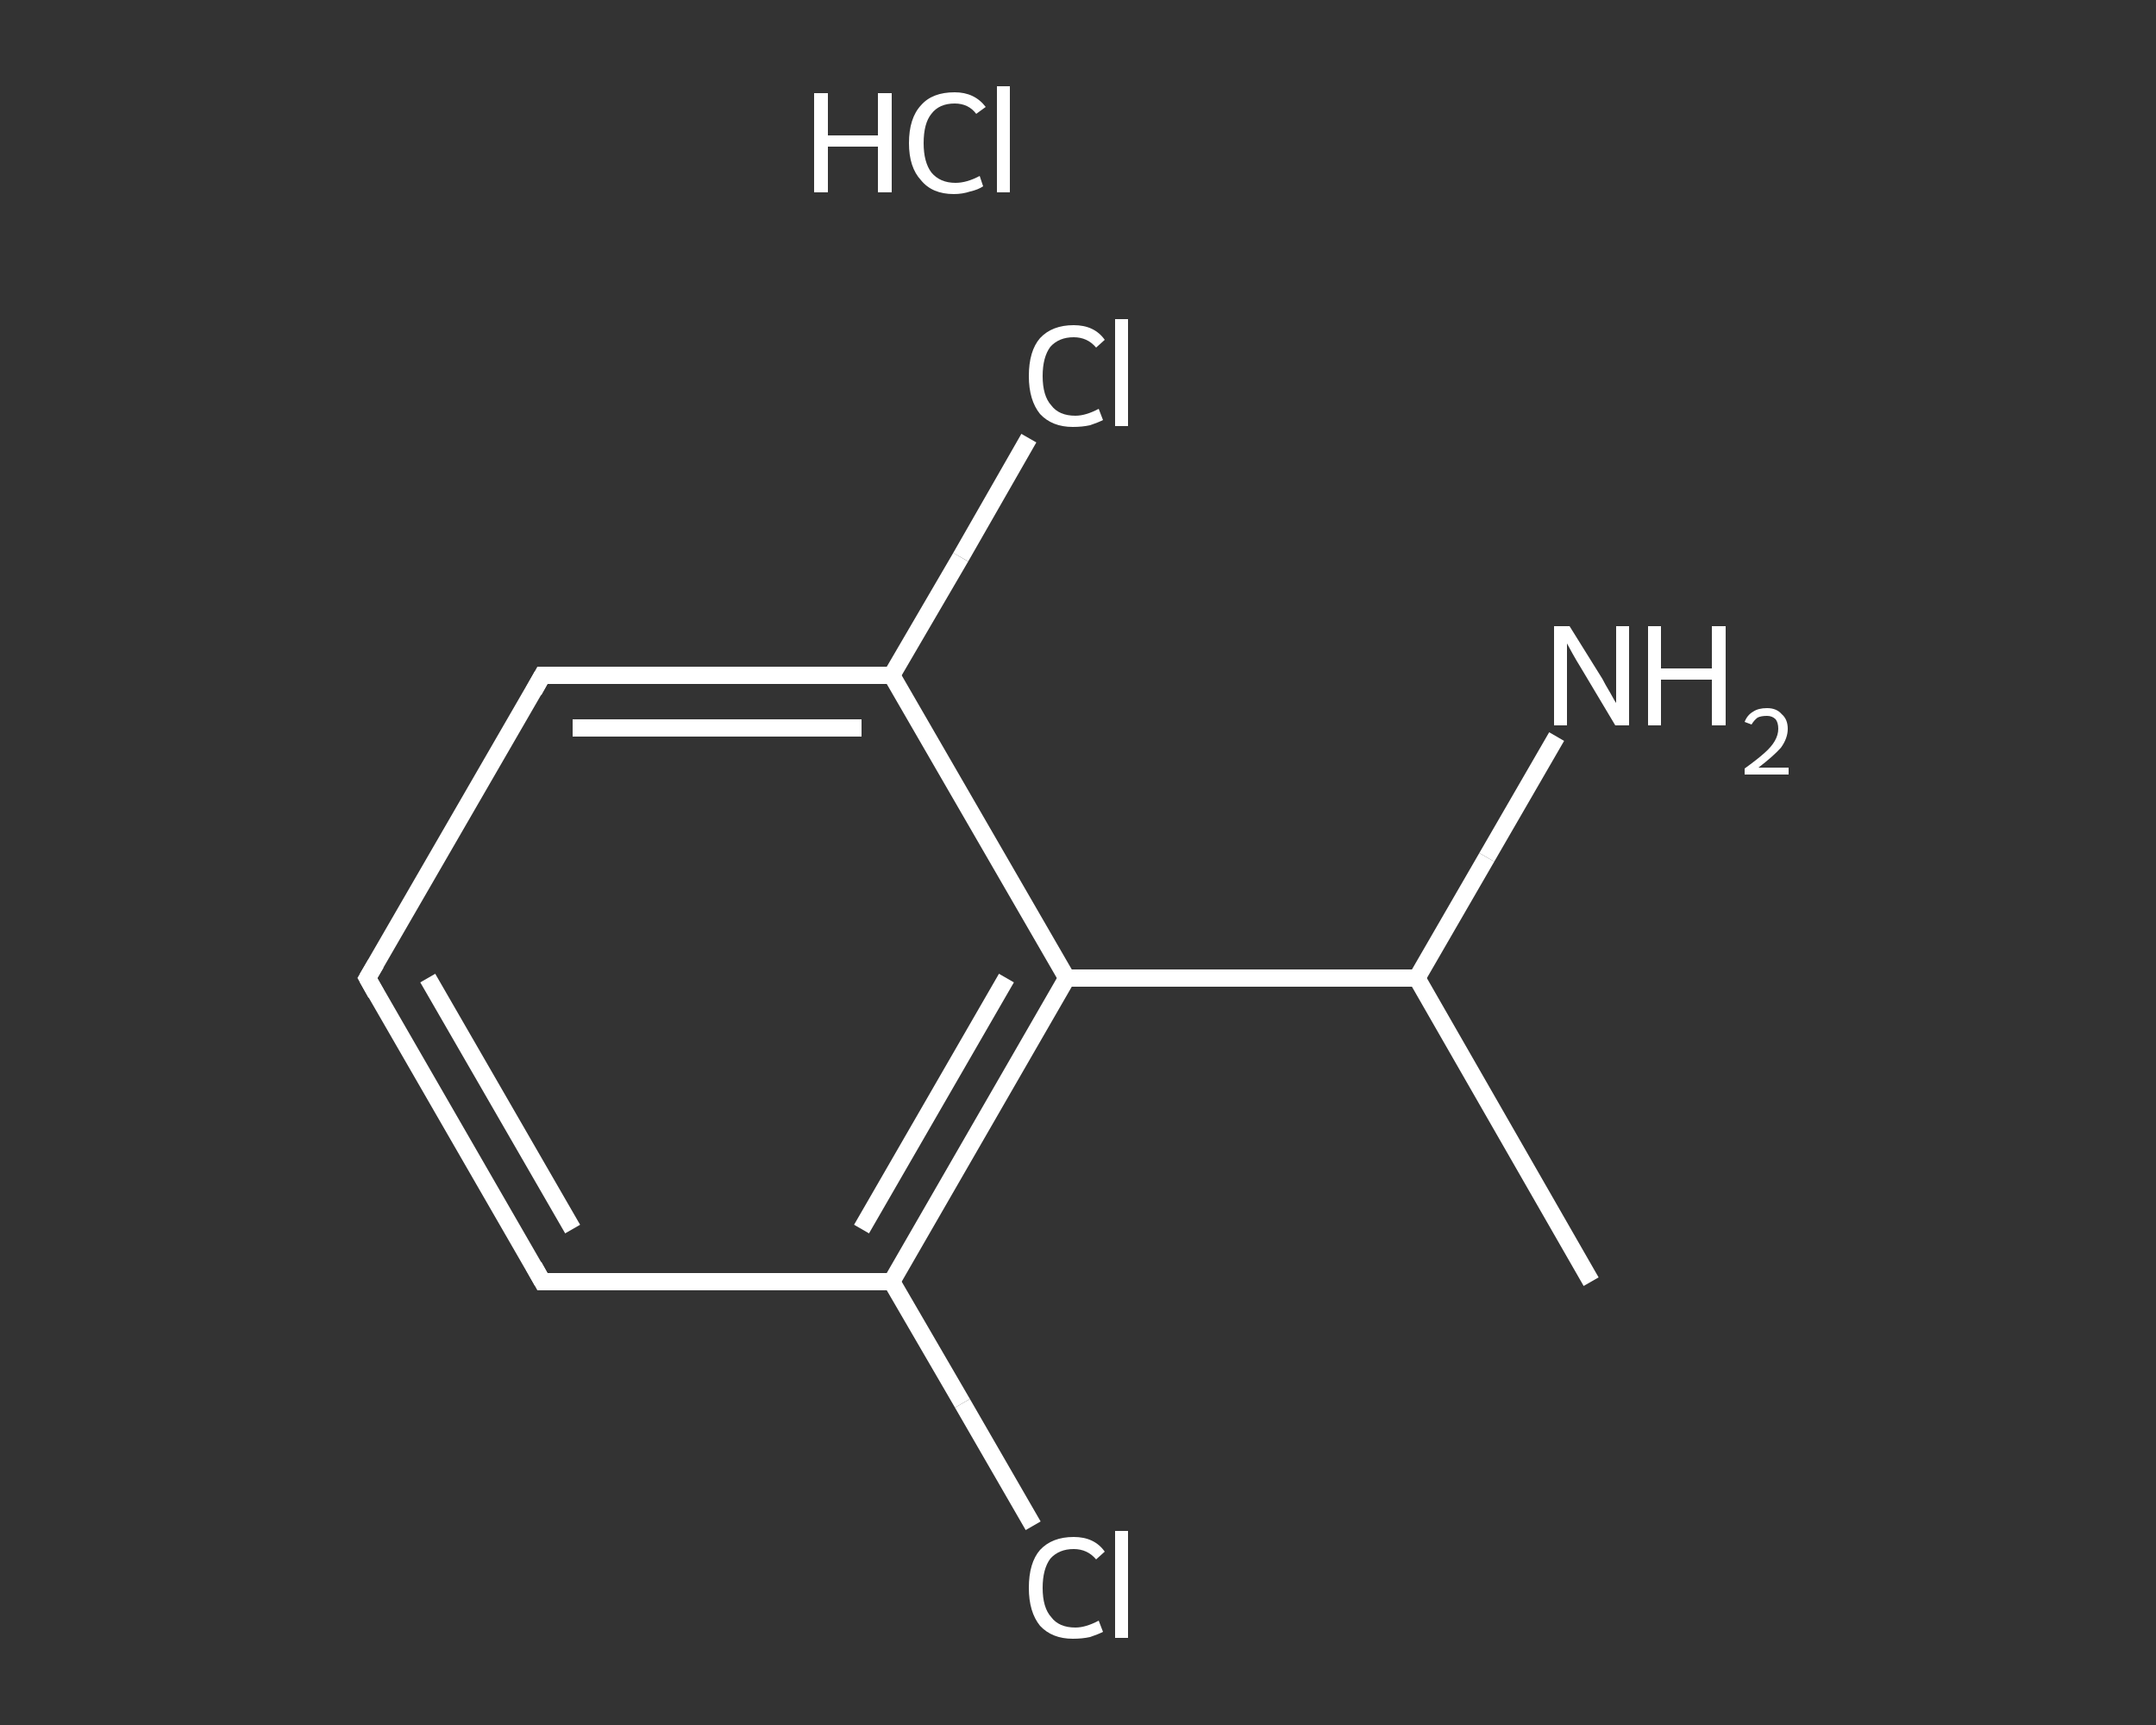 <?xml version='1.0' encoding='iso-8859-1'?>
<svg version='1.1' baseProfile='full'
              xmlns='http://www.w3.org/2000/svg'
                      xmlns:rdkit='http://www.rdkit.org/xml'
                      xmlns:xlink='http://www.w3.org/1999/xlink'
                  xml:space='preserve'
width='250px' height='200px' viewBox='0 0 250 200'>
<rect x="0" y="0" width="250" height="200" fill="#333333" stroke="none"/>
<!-- END OF HEADER -->
<rect style='opacity:1.0;fill:transparent;stroke:none' width='250.0' height='200.0' x='0.0' y='0.0'> </rect>
<path class='bond-0 atom-0 atom-1' d='M 184.5,148.6 L 164.3,113.4' style='fill:none;fill-rule:evenodd;stroke:#FFFFFF;stroke-width:2.0px;stroke-linecap:butt;stroke-linejoin:miter;stroke-opacity:1' />
<path class='bond-1 atom-1 atom-2' d='M 164.3,113.4 L 172.4,99.4' style='fill:none;fill-rule:evenodd;stroke:#FFFFFF;stroke-width:2.0px;stroke-linecap:butt;stroke-linejoin:miter;stroke-opacity:1' />
<path class='bond-1 atom-1 atom-2' d='M 172.4,99.4 L 180.5,85.4' style='fill:none;fill-rule:evenodd;stroke:#FFFFFF;stroke-width:2.0px;stroke-linecap:butt;stroke-linejoin:miter;stroke-opacity:1' />
<path class='bond-2 atom-1 atom-3' d='M 164.3,113.4 L 123.7,113.4' style='fill:none;fill-rule:evenodd;stroke:#FFFFFF;stroke-width:2.0px;stroke-linecap:butt;stroke-linejoin:miter;stroke-opacity:1' />
<path class='bond-3 atom-3 atom-4' d='M 123.7,113.4 L 103.4,148.6' style='fill:none;fill-rule:evenodd;stroke:#FFFFFF;stroke-width:2.0px;stroke-linecap:butt;stroke-linejoin:miter;stroke-opacity:1' />
<path class='bond-3 atom-3 atom-4' d='M 116.7,113.4 L 99.9,142.5' style='fill:none;fill-rule:evenodd;stroke:#FFFFFF;stroke-width:2.0px;stroke-linecap:butt;stroke-linejoin:miter;stroke-opacity:1' />
<path class='bond-4 atom-4 atom-5' d='M 103.4,148.6 L 111.6,162.7' style='fill:none;fill-rule:evenodd;stroke:#FFFFFF;stroke-width:2.0px;stroke-linecap:butt;stroke-linejoin:miter;stroke-opacity:1' />
<path class='bond-4 atom-4 atom-5' d='M 111.6,162.7 L 119.8,176.9' style='fill:none;fill-rule:evenodd;stroke:#FFFFFF;stroke-width:2.0px;stroke-linecap:butt;stroke-linejoin:miter;stroke-opacity:1' />
<path class='bond-5 atom-4 atom-6' d='M 103.4,148.6 L 62.9,148.6' style='fill:none;fill-rule:evenodd;stroke:#FFFFFF;stroke-width:2.0px;stroke-linecap:butt;stroke-linejoin:miter;stroke-opacity:1' />
<path class='bond-6 atom-6 atom-7' d='M 62.9,148.6 L 42.6,113.4' style='fill:none;fill-rule:evenodd;stroke:#FFFFFF;stroke-width:2.0px;stroke-linecap:butt;stroke-linejoin:miter;stroke-opacity:1' />
<path class='bond-6 atom-6 atom-7' d='M 66.4,142.5 L 49.6,113.4' style='fill:none;fill-rule:evenodd;stroke:#FFFFFF;stroke-width:2.0px;stroke-linecap:butt;stroke-linejoin:miter;stroke-opacity:1' />
<path class='bond-7 atom-7 atom-8' d='M 42.6,113.4 L 62.9,78.3' style='fill:none;fill-rule:evenodd;stroke:#FFFFFF;stroke-width:2.0px;stroke-linecap:butt;stroke-linejoin:miter;stroke-opacity:1' />
<path class='bond-8 atom-8 atom-9' d='M 62.9,78.3 L 103.4,78.3' style='fill:none;fill-rule:evenodd;stroke:#FFFFFF;stroke-width:2.0px;stroke-linecap:butt;stroke-linejoin:miter;stroke-opacity:1' />
<path class='bond-8 atom-8 atom-9' d='M 66.4,84.4 L 99.9,84.4' style='fill:none;fill-rule:evenodd;stroke:#FFFFFF;stroke-width:2.0px;stroke-linecap:butt;stroke-linejoin:miter;stroke-opacity:1' />
<path class='bond-9 atom-9 atom-10' d='M 103.4,78.3 L 111.4,64.6' style='fill:none;fill-rule:evenodd;stroke:#FFFFFF;stroke-width:2.0px;stroke-linecap:butt;stroke-linejoin:miter;stroke-opacity:1' />
<path class='bond-9 atom-9 atom-10' d='M 111.4,64.6 L 119.3,50.8' style='fill:none;fill-rule:evenodd;stroke:#FFFFFF;stroke-width:2.0px;stroke-linecap:butt;stroke-linejoin:miter;stroke-opacity:1' />
<path class='bond-10 atom-9 atom-3' d='M 103.4,78.3 L 123.7,113.4' style='fill:none;fill-rule:evenodd;stroke:#FFFFFF;stroke-width:2.0px;stroke-linecap:butt;stroke-linejoin:miter;stroke-opacity:1' />
<path d='M 64.9,148.6 L 62.9,148.6 L 61.9,146.8' style='fill:none;stroke:#FFFFFF;stroke-width:2.0px;stroke-linecap:butt;stroke-linejoin:miter;stroke-opacity:1;' />
<path d='M 43.6,115.2 L 42.6,113.4 L 43.6,111.7' style='fill:none;stroke:#FFFFFF;stroke-width:2.0px;stroke-linecap:butt;stroke-linejoin:miter;stroke-opacity:1;' />
<path d='M 61.9,80.1 L 62.9,78.3 L 64.9,78.3' style='fill:none;stroke:#FFFFFF;stroke-width:2.0px;stroke-linecap:butt;stroke-linejoin:miter;stroke-opacity:1;' />
<path class='atom-2' d='M 182.0 72.6
L 185.8 78.7
Q 186.1 79.3, 186.7 80.3
Q 187.3 81.4, 187.4 81.5
L 187.4 72.6
L 188.9 72.6
L 188.9 84.1
L 187.3 84.1
L 183.3 77.4
Q 182.8 76.6, 182.3 75.7
Q 181.8 74.8, 181.7 74.6
L 181.7 84.1
L 180.2 84.1
L 180.2 72.6
L 182.0 72.6
' fill='#FFFFFF'/>
<path class='atom-2' d='M 191.1 72.6
L 192.6 72.6
L 192.6 77.5
L 198.5 77.5
L 198.5 72.6
L 200.1 72.6
L 200.1 84.1
L 198.5 84.1
L 198.5 78.8
L 192.6 78.8
L 192.6 84.1
L 191.1 84.1
L 191.1 72.6
' fill='#FFFFFF'/>
<path class='atom-2' d='M 202.3 83.7
Q 202.6 82.9, 203.3 82.5
Q 203.9 82.1, 204.9 82.1
Q 206.0 82.1, 206.6 82.8
Q 207.3 83.4, 207.3 84.5
Q 207.3 85.6, 206.5 86.7
Q 205.6 87.7, 203.9 89.0
L 207.4 89.0
L 207.4 89.8
L 202.3 89.8
L 202.3 89.1
Q 203.7 88.1, 204.6 87.3
Q 205.4 86.6, 205.8 85.9
Q 206.2 85.2, 206.2 84.5
Q 206.2 83.8, 205.9 83.4
Q 205.5 83.0, 204.9 83.0
Q 204.2 83.0, 203.8 83.2
Q 203.4 83.5, 203.1 84.0
L 202.3 83.7
' fill='#FFFFFF'/>
<path class='atom-5' d='M 119.3 184.1
Q 119.3 181.2, 120.6 179.7
Q 122.0 178.2, 124.5 178.2
Q 126.9 178.2, 128.1 179.9
L 127.1 180.8
Q 126.1 179.6, 124.5 179.6
Q 122.8 179.6, 121.8 180.7
Q 120.9 181.9, 120.9 184.1
Q 120.9 186.4, 121.9 187.5
Q 122.8 188.7, 124.7 188.7
Q 125.9 188.7, 127.4 187.9
L 127.9 189.2
Q 127.3 189.5, 126.4 189.8
Q 125.5 190.0, 124.4 190.0
Q 122.0 190.0, 120.6 188.5
Q 119.3 186.9, 119.3 184.1
' fill='#FFFFFF'/>
<path class='atom-5' d='M 129.3 177.5
L 130.8 177.5
L 130.8 189.9
L 129.3 189.9
L 129.3 177.5
' fill='#FFFFFF'/>
<path class='atom-10' d='M 119.3 43.6
Q 119.3 40.7, 120.6 39.2
Q 122.0 37.7, 124.5 37.7
Q 126.9 37.7, 128.1 39.4
L 127.1 40.3
Q 126.1 39.1, 124.5 39.1
Q 122.8 39.1, 121.8 40.2
Q 120.9 41.4, 120.9 43.6
Q 120.9 45.9, 121.9 47.0
Q 122.8 48.2, 124.7 48.2
Q 125.9 48.2, 127.4 47.4
L 127.9 48.7
Q 127.3 49.0, 126.4 49.3
Q 125.5 49.5, 124.4 49.5
Q 122.0 49.5, 120.6 48.0
Q 119.3 46.4, 119.3 43.6
' fill='#FFFFFF'/>
<path class='atom-10' d='M 129.3 37.0
L 130.8 37.0
L 130.8 49.4
L 129.3 49.4
L 129.3 37.0
' fill='#FFFFFF'/>
<path class='atom-11' d='M 94.4 10.8
L 96.0 10.8
L 96.0 15.7
L 101.8 15.7
L 101.8 10.8
L 103.4 10.8
L 103.4 22.3
L 101.8 22.3
L 101.8 17.0
L 96.0 17.0
L 96.0 22.3
L 94.4 22.3
L 94.4 10.8
' fill='#FFFFFF'/>
<path class='atom-11' d='M 105.4 16.6
Q 105.4 13.7, 106.8 12.2
Q 108.1 10.7, 110.7 10.7
Q 113.0 10.7, 114.3 12.4
L 113.2 13.2
Q 112.3 12.0, 110.7 12.0
Q 108.9 12.0, 108.0 13.2
Q 107.1 14.3, 107.1 16.6
Q 107.1 18.8, 108.0 20.0
Q 109.0 21.2, 110.8 21.2
Q 112.1 21.2, 113.6 20.4
L 114.0 21.6
Q 113.4 22.0, 112.5 22.2
Q 111.6 22.5, 110.6 22.5
Q 108.1 22.5, 106.8 20.9
Q 105.4 19.4, 105.4 16.6
' fill='#FFFFFF'/>
<path class='atom-11' d='M 115.6 10.0
L 117.1 10.0
L 117.1 22.3
L 115.6 22.3
L 115.6 10.0
' fill='#FFFFFF'/>
</svg>
